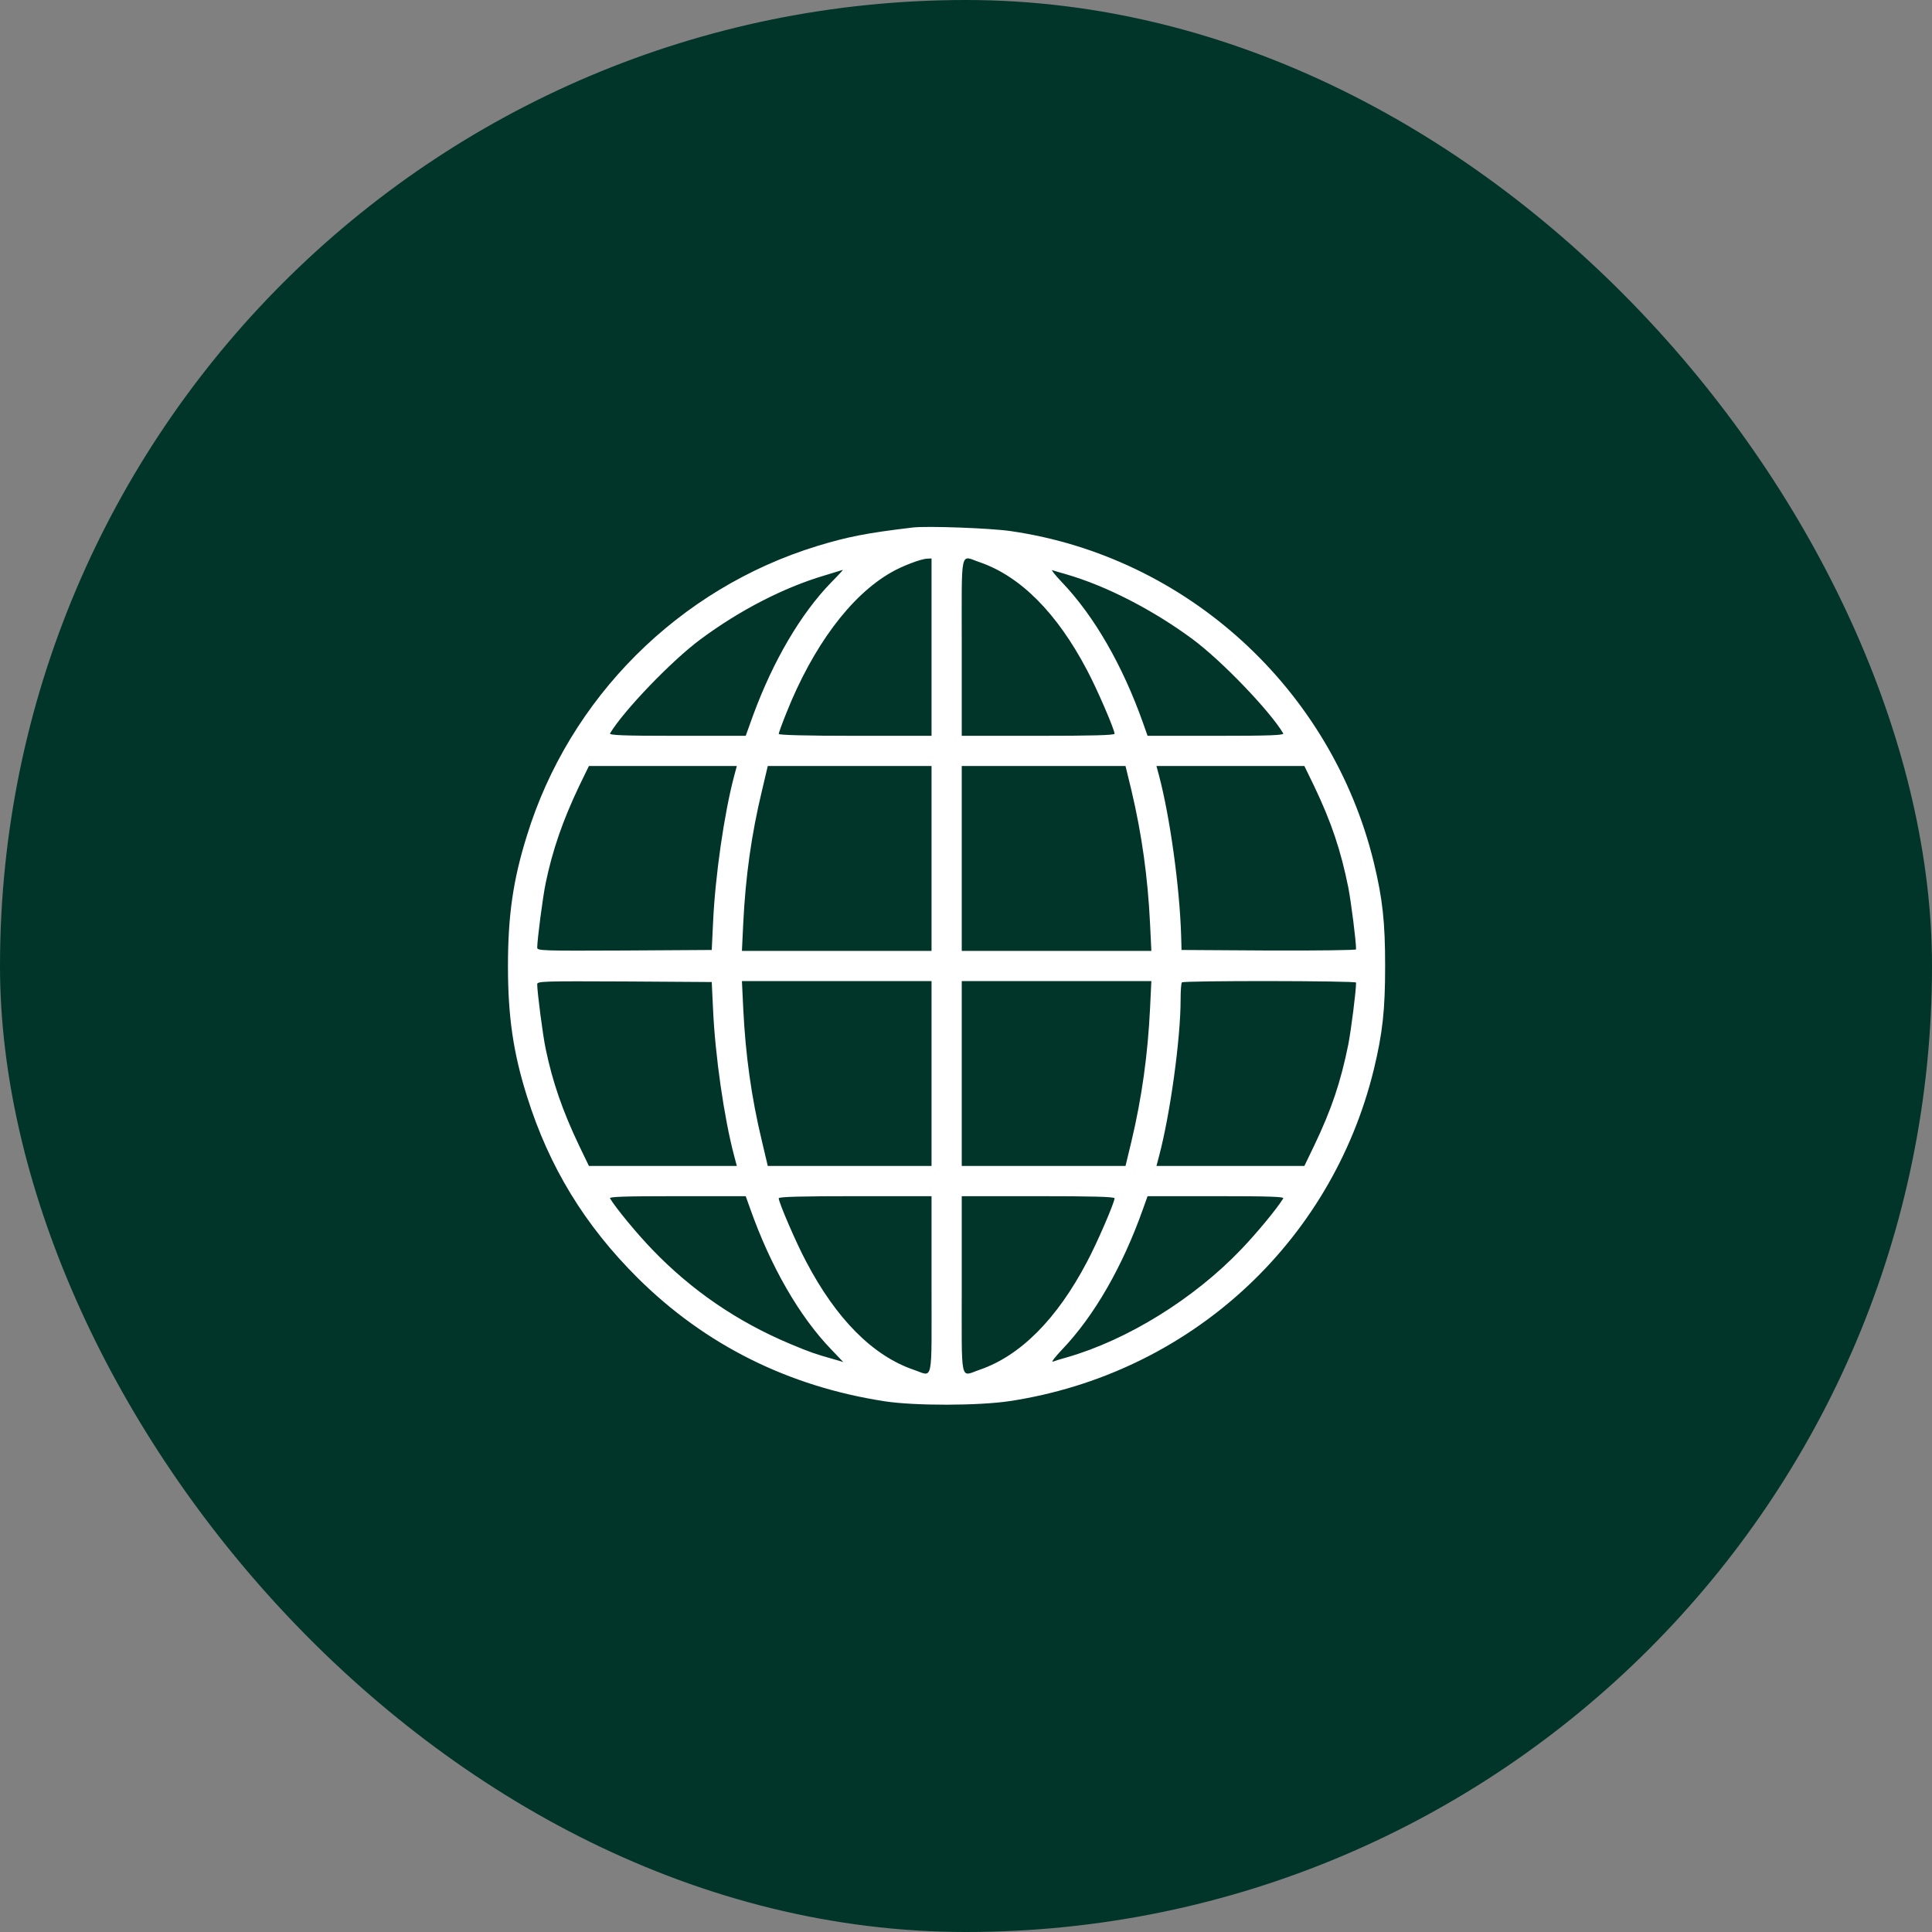 <?xml version="1.0" encoding="UTF-8"?> <svg xmlns="http://www.w3.org/2000/svg" width="50" height="50" viewBox="0 0 50 50" fill="none"><rect x="0" y="0" width="50" height="50" fill="#808080" stroke="none"/><rect width="50" height="50" rx="25" fill="#013529"></rect><path d="M23.62 13.652C22.429 13.794 21.936 13.891 21.149 14.131C17.57 15.229 14.733 18.061 13.635 21.631C13.278 22.773 13.146 23.696 13.146 25C13.146 26.313 13.283 27.246 13.64 28.379C14.211 30.2 15.134 31.714 16.511 33.081C18.249 34.804 20.398 35.879 22.888 36.264C23.674 36.386 25.324 36.382 26.135 36.26C30.759 35.556 34.45 32.192 35.554 27.68C35.783 26.733 35.847 26.133 35.847 25C35.847 23.867 35.783 23.266 35.554 22.319C34.455 17.822 30.71 14.404 26.159 13.745C25.627 13.667 23.991 13.608 23.62 13.652ZM24.108 16.748V19.043H22.131C20.871 19.043 20.153 19.023 20.153 18.994C20.153 18.969 20.241 18.725 20.349 18.457C21.037 16.728 22.009 15.42 23.054 14.819C23.337 14.653 23.845 14.458 24.001 14.458L24.108 14.453V16.748ZM25.354 14.55C26.408 14.912 27.355 15.864 28.132 17.343C28.391 17.827 28.845 18.882 28.845 18.989C28.845 19.028 28.23 19.043 26.867 19.043H24.89V16.748C24.89 14.131 24.836 14.375 25.354 14.55ZM21.511 15.073C20.725 15.883 20.012 17.094 19.489 18.515L19.299 19.043H17.526C16.12 19.043 15.759 19.028 15.788 18.979C16.14 18.393 17.375 17.104 18.132 16.543C19.148 15.791 20.275 15.21 21.325 14.897C21.525 14.834 21.716 14.78 21.74 14.77C21.77 14.761 21.799 14.751 21.814 14.751C21.823 14.746 21.691 14.892 21.511 15.073ZM27.595 14.863C28.64 15.166 29.841 15.786 30.866 16.543C31.623 17.104 32.858 18.393 33.21 18.979C33.239 19.028 32.878 19.043 31.472 19.043H29.699L29.582 18.711C29.055 17.226 28.322 15.947 27.482 15.068C27.307 14.883 27.194 14.741 27.233 14.756C27.273 14.77 27.439 14.819 27.595 14.863ZM19.001 20.078C18.742 21.049 18.508 22.68 18.454 23.872L18.42 24.585L16.164 24.599C14.03 24.609 13.903 24.604 13.903 24.526C13.903 24.326 14.05 23.188 14.123 22.851C14.299 22.002 14.562 21.24 14.987 20.346L15.241 19.824H17.155H19.069L19.001 20.078ZM24.108 22.216V24.609H21.657H19.201L19.235 23.896C19.294 22.695 19.445 21.601 19.719 20.464L19.87 19.824H21.989H24.108V22.216ZM29.279 20.444C29.553 21.601 29.704 22.705 29.763 23.896L29.797 24.609H27.346H24.89V22.216V19.824H27.009H29.128L29.279 20.444ZM34.011 20.346C34.46 21.289 34.699 22.002 34.895 22.973C34.968 23.359 35.095 24.345 35.095 24.57C35.095 24.59 34.079 24.604 32.839 24.599L30.578 24.585L30.568 24.218C30.529 22.949 30.28 21.152 29.997 20.078L29.929 19.824H31.843H33.757L34.011 20.346ZM18.454 26.128C18.508 27.319 18.742 28.95 19.001 29.917L19.069 30.175H17.155H15.241L14.987 29.648C14.562 28.759 14.299 27.998 14.123 27.148C14.05 26.811 13.903 25.674 13.903 25.473C13.903 25.395 14.03 25.39 16.164 25.4L18.42 25.415L18.454 26.128ZM24.108 27.783V30.175H21.989H19.87L19.719 29.536C19.445 28.398 19.294 27.304 19.235 26.103L19.201 25.39H21.657H24.108V27.783ZM29.763 26.103C29.704 27.295 29.553 28.398 29.279 29.55L29.128 30.175H27.009H24.89V27.783V25.39H27.346H29.797L29.763 26.103ZM35.095 25.429C35.095 25.654 34.968 26.64 34.895 27.026C34.699 27.998 34.46 28.711 34.011 29.648L33.757 30.175H31.843H29.929L29.997 29.917C30.285 28.833 30.554 26.88 30.554 25.874C30.554 25.644 30.568 25.439 30.588 25.424C30.632 25.376 35.095 25.381 35.095 25.429ZM19.416 31.284C19.943 32.773 20.686 34.067 21.511 34.922L21.823 35.249L21.589 35.18C21.086 35.039 20.964 34.995 20.461 34.785C19.084 34.209 17.893 33.393 16.877 32.334C16.481 31.924 15.93 31.255 15.788 31.015C15.759 30.971 16.12 30.957 17.526 30.957H19.299L19.416 31.284ZM24.108 33.252C24.108 35.869 24.162 35.625 23.645 35.449C22.59 35.088 21.643 34.136 20.866 32.656C20.607 32.173 20.153 31.118 20.153 31.011C20.153 30.971 20.769 30.957 22.131 30.957H24.108V33.252ZM28.845 31.011C28.845 31.118 28.391 32.173 28.132 32.656C27.355 34.136 26.408 35.088 25.354 35.449C24.836 35.625 24.89 35.869 24.89 33.252V30.957H26.867C28.23 30.957 28.845 30.971 28.845 31.011ZM33.21 31.015C33.068 31.255 32.517 31.924 32.121 32.334C30.9 33.613 29.177 34.678 27.614 35.127C27.458 35.171 27.297 35.219 27.248 35.239C27.199 35.254 27.307 35.117 27.482 34.931C28.322 34.053 29.055 32.773 29.582 31.284L29.699 30.957H31.472C32.878 30.957 33.239 30.971 33.21 31.015Z" fill="white"></path></svg> 